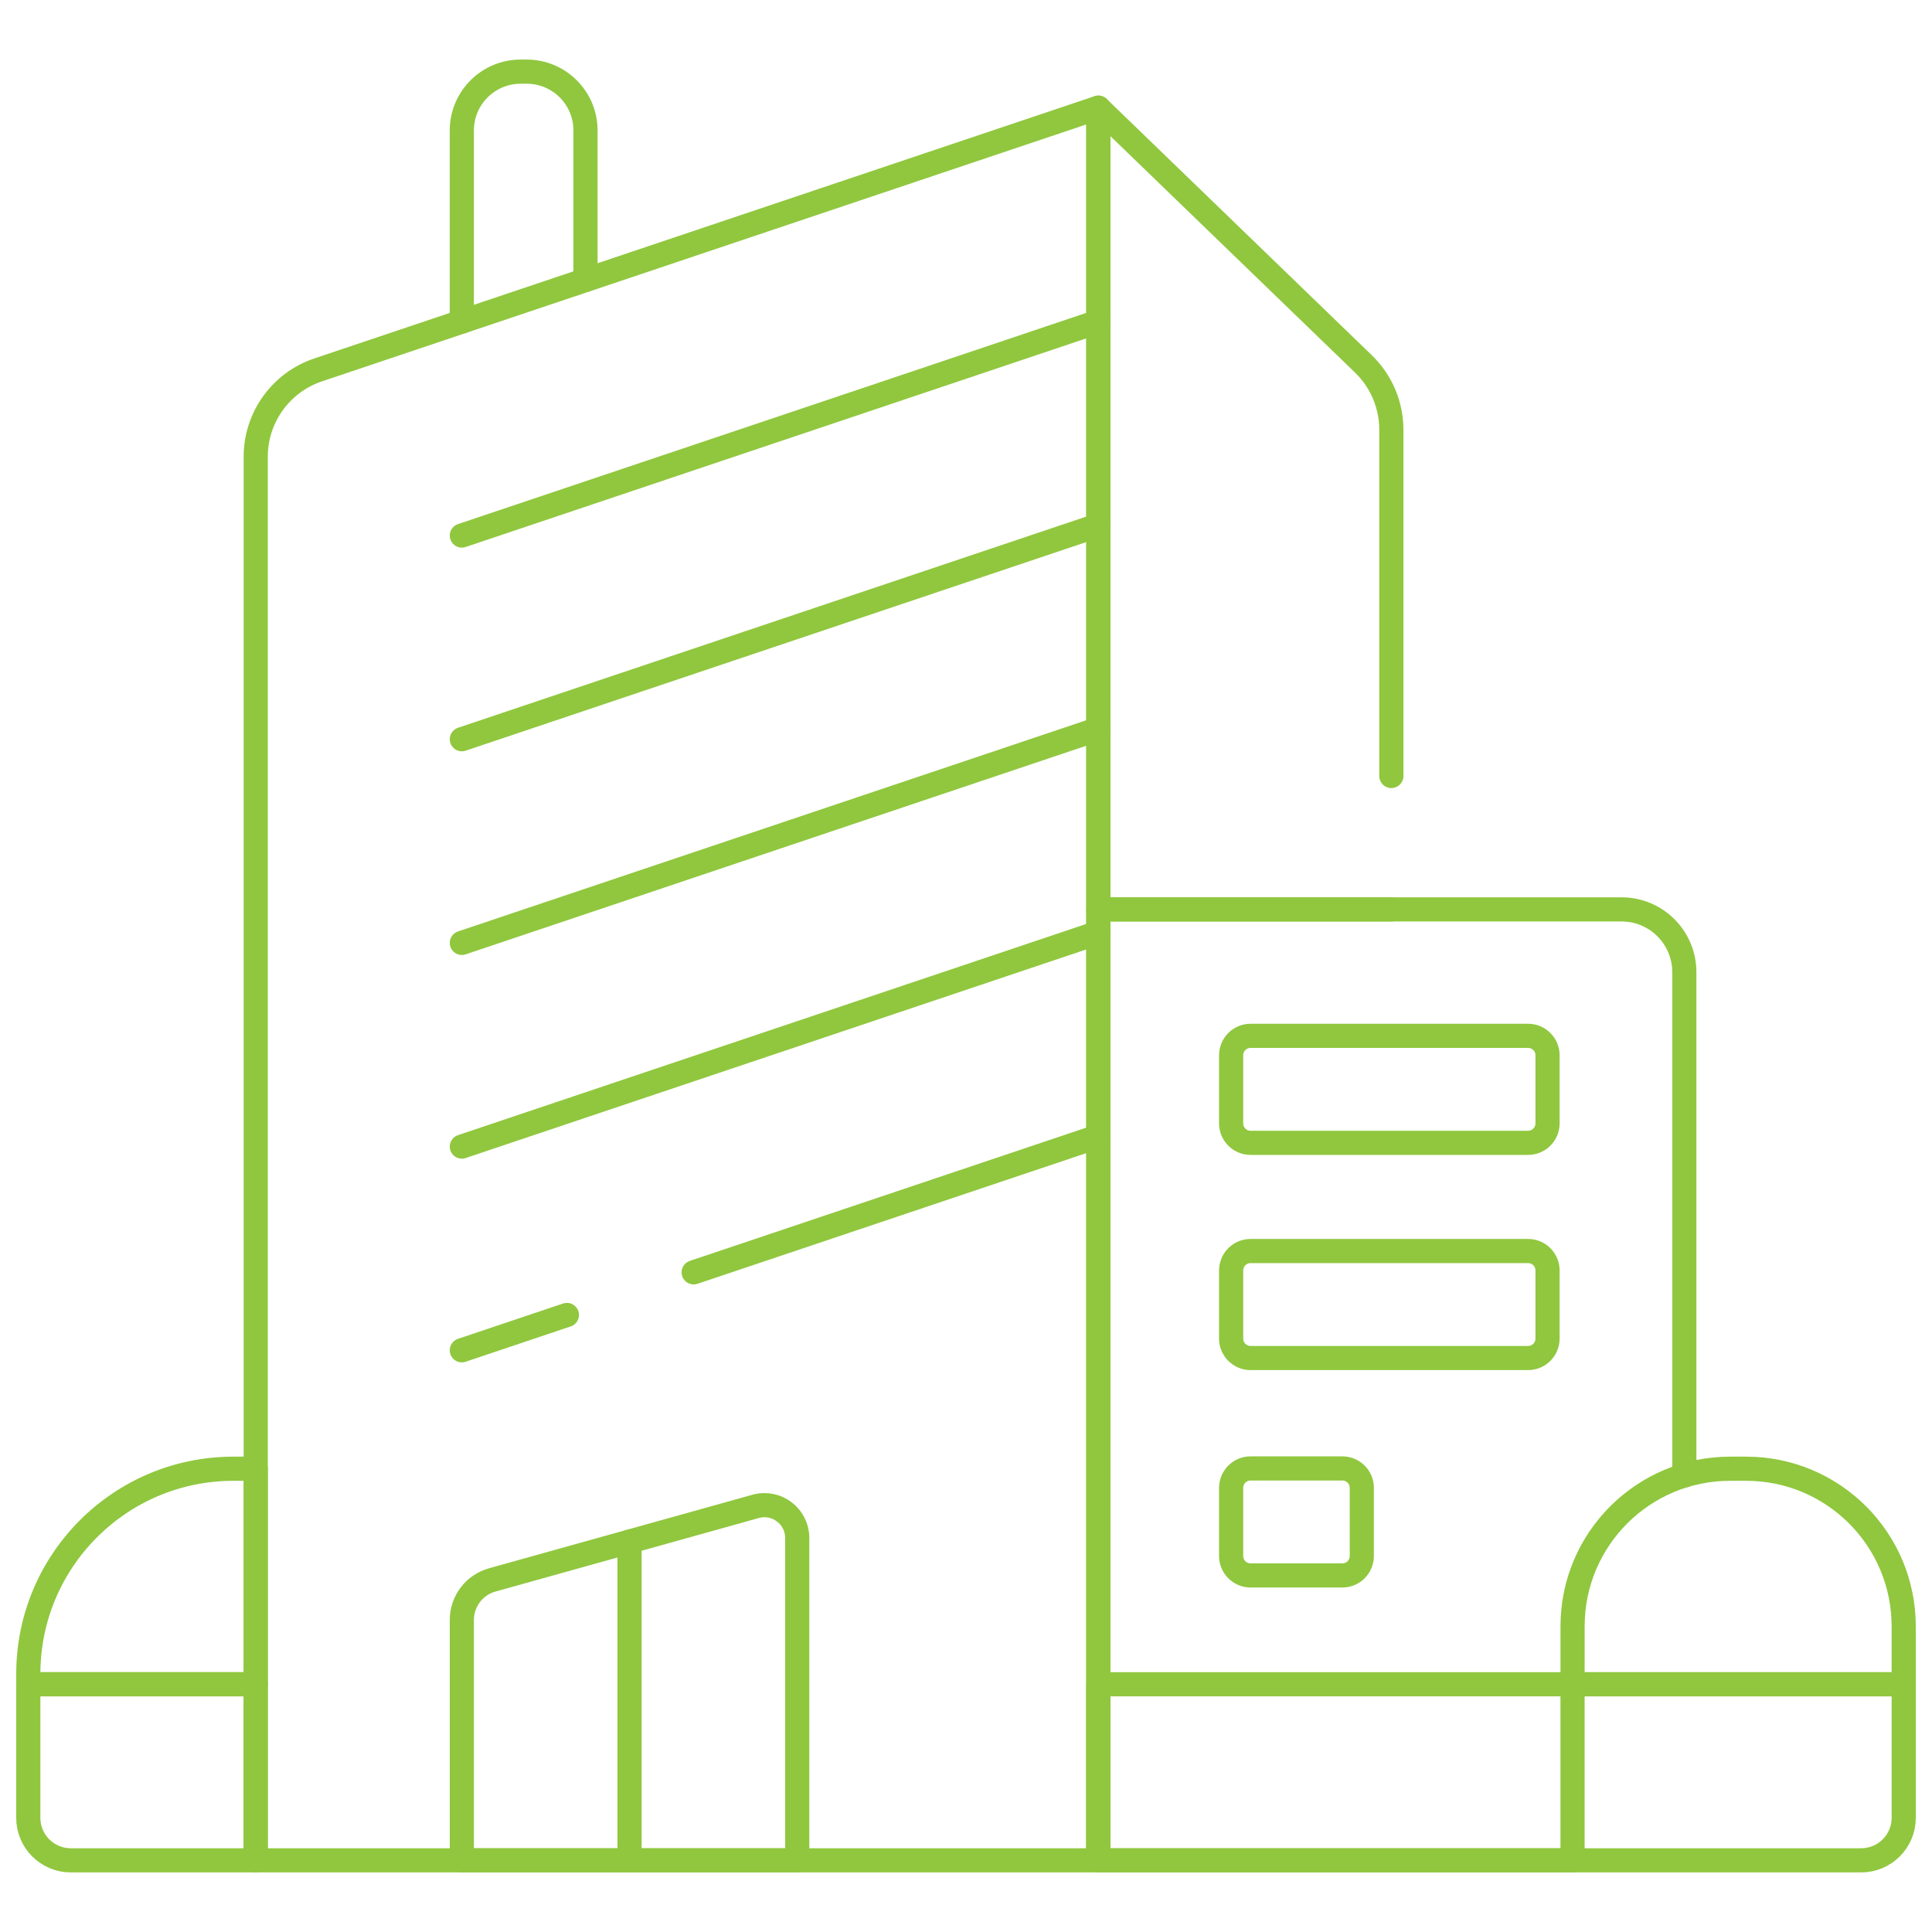 <svg fill="none" height="100" viewBox="0 0 100 100" width="100" xmlns="http://www.w3.org/2000/svg"><g stroke="#90c73e" stroke-linecap="round" stroke-linejoin="round" stroke-miterlimit="10" stroke-width="1.25"><path d="m56.85 96.291h-43.614v-72.65c0-2.037 1.3-3.846 3.231-4.495l40.383-13.574z"/><path d="m81.395 87.178v9.113h-24.547v-49.221h27.084c1.795 0 3.248 1.453 3.248 3.248v26.055"/><path d="m56.85 96.291h39.483c1.216 0 2.203-.986 2.203-2.202v-6.911h-41.685z"/><path d="m89.552 76.021h.827c4.504 0 8.156 3.651 8.156 8.156v3.002h-17.139v-3.002c0-4.504 3.651-8.156 8.156-8.156z"/><path d="m3.667 96.291h9.568v-9.113h-11.771v6.911c0 1.216.986 2.202 2.202 2.202z"/><path d="m12.084 76.021h1.152v11.157h-11.771v-.538c0-5.865 4.755-10.619 10.619-10.619z"/><path d="m72.016 47.07h-15.166v-41.497l13.72 13.262c.924.893 1.446 2.124 1.446 3.409v17.921"/><path d="m23.904 16.646v-9.893c0-1.682 1.363-3.045 3.047-3.045h.309c1.682 0 3.045 1.363 3.045 3.045v7.74"/><path d="m56.85 16.645-32.945 11.074"/><path d="m56.85 27.188-32.945 11.074"/><path d="m56.85 37.73-32.945 11.074"/><path d="m56.85 48.273-32.945 11.074"/><path d="m29.343 68.062-5.439 1.828"/><path d="m56.85 58.816-20.947 7.041"/><path d="m41.265 96.291h-17.36v-12.444c0-.965.643-1.812 1.572-2.071l13.634-3.806c1.082-.302 2.154.512 2.154 1.635z"/><path d="m79.094 59.153h-14.365c-.555 0-1.006-.45-1.006-1.006v-3.526c0-.555.45-1.006 1.006-1.006h14.365c.555 0 1.006.45 1.006 1.006v3.526c0 .555-.45 1.006-1.006 1.006z"/><path d="m79.094 70.291h-14.365c-.555 0-1.006-.45-1.006-1.006v-3.526c0-.555.45-1.006 1.006-1.006h14.365c.555 0 1.006.45 1.006 1.006v3.526c0 .555-.45 1.006-1.006 1.006z"/><path d="m69.481 81.544h-4.752c-.555 0-1.006-.45-1.006-1.006v-3.526c0-.555.45-1.006 1.006-1.006h4.752c.555 0 1.006.45 1.006 1.006v3.526c0 .555-.45 1.006-1.006 1.006z"/><path d="m32.585 79.791v16.5"/></g></svg>